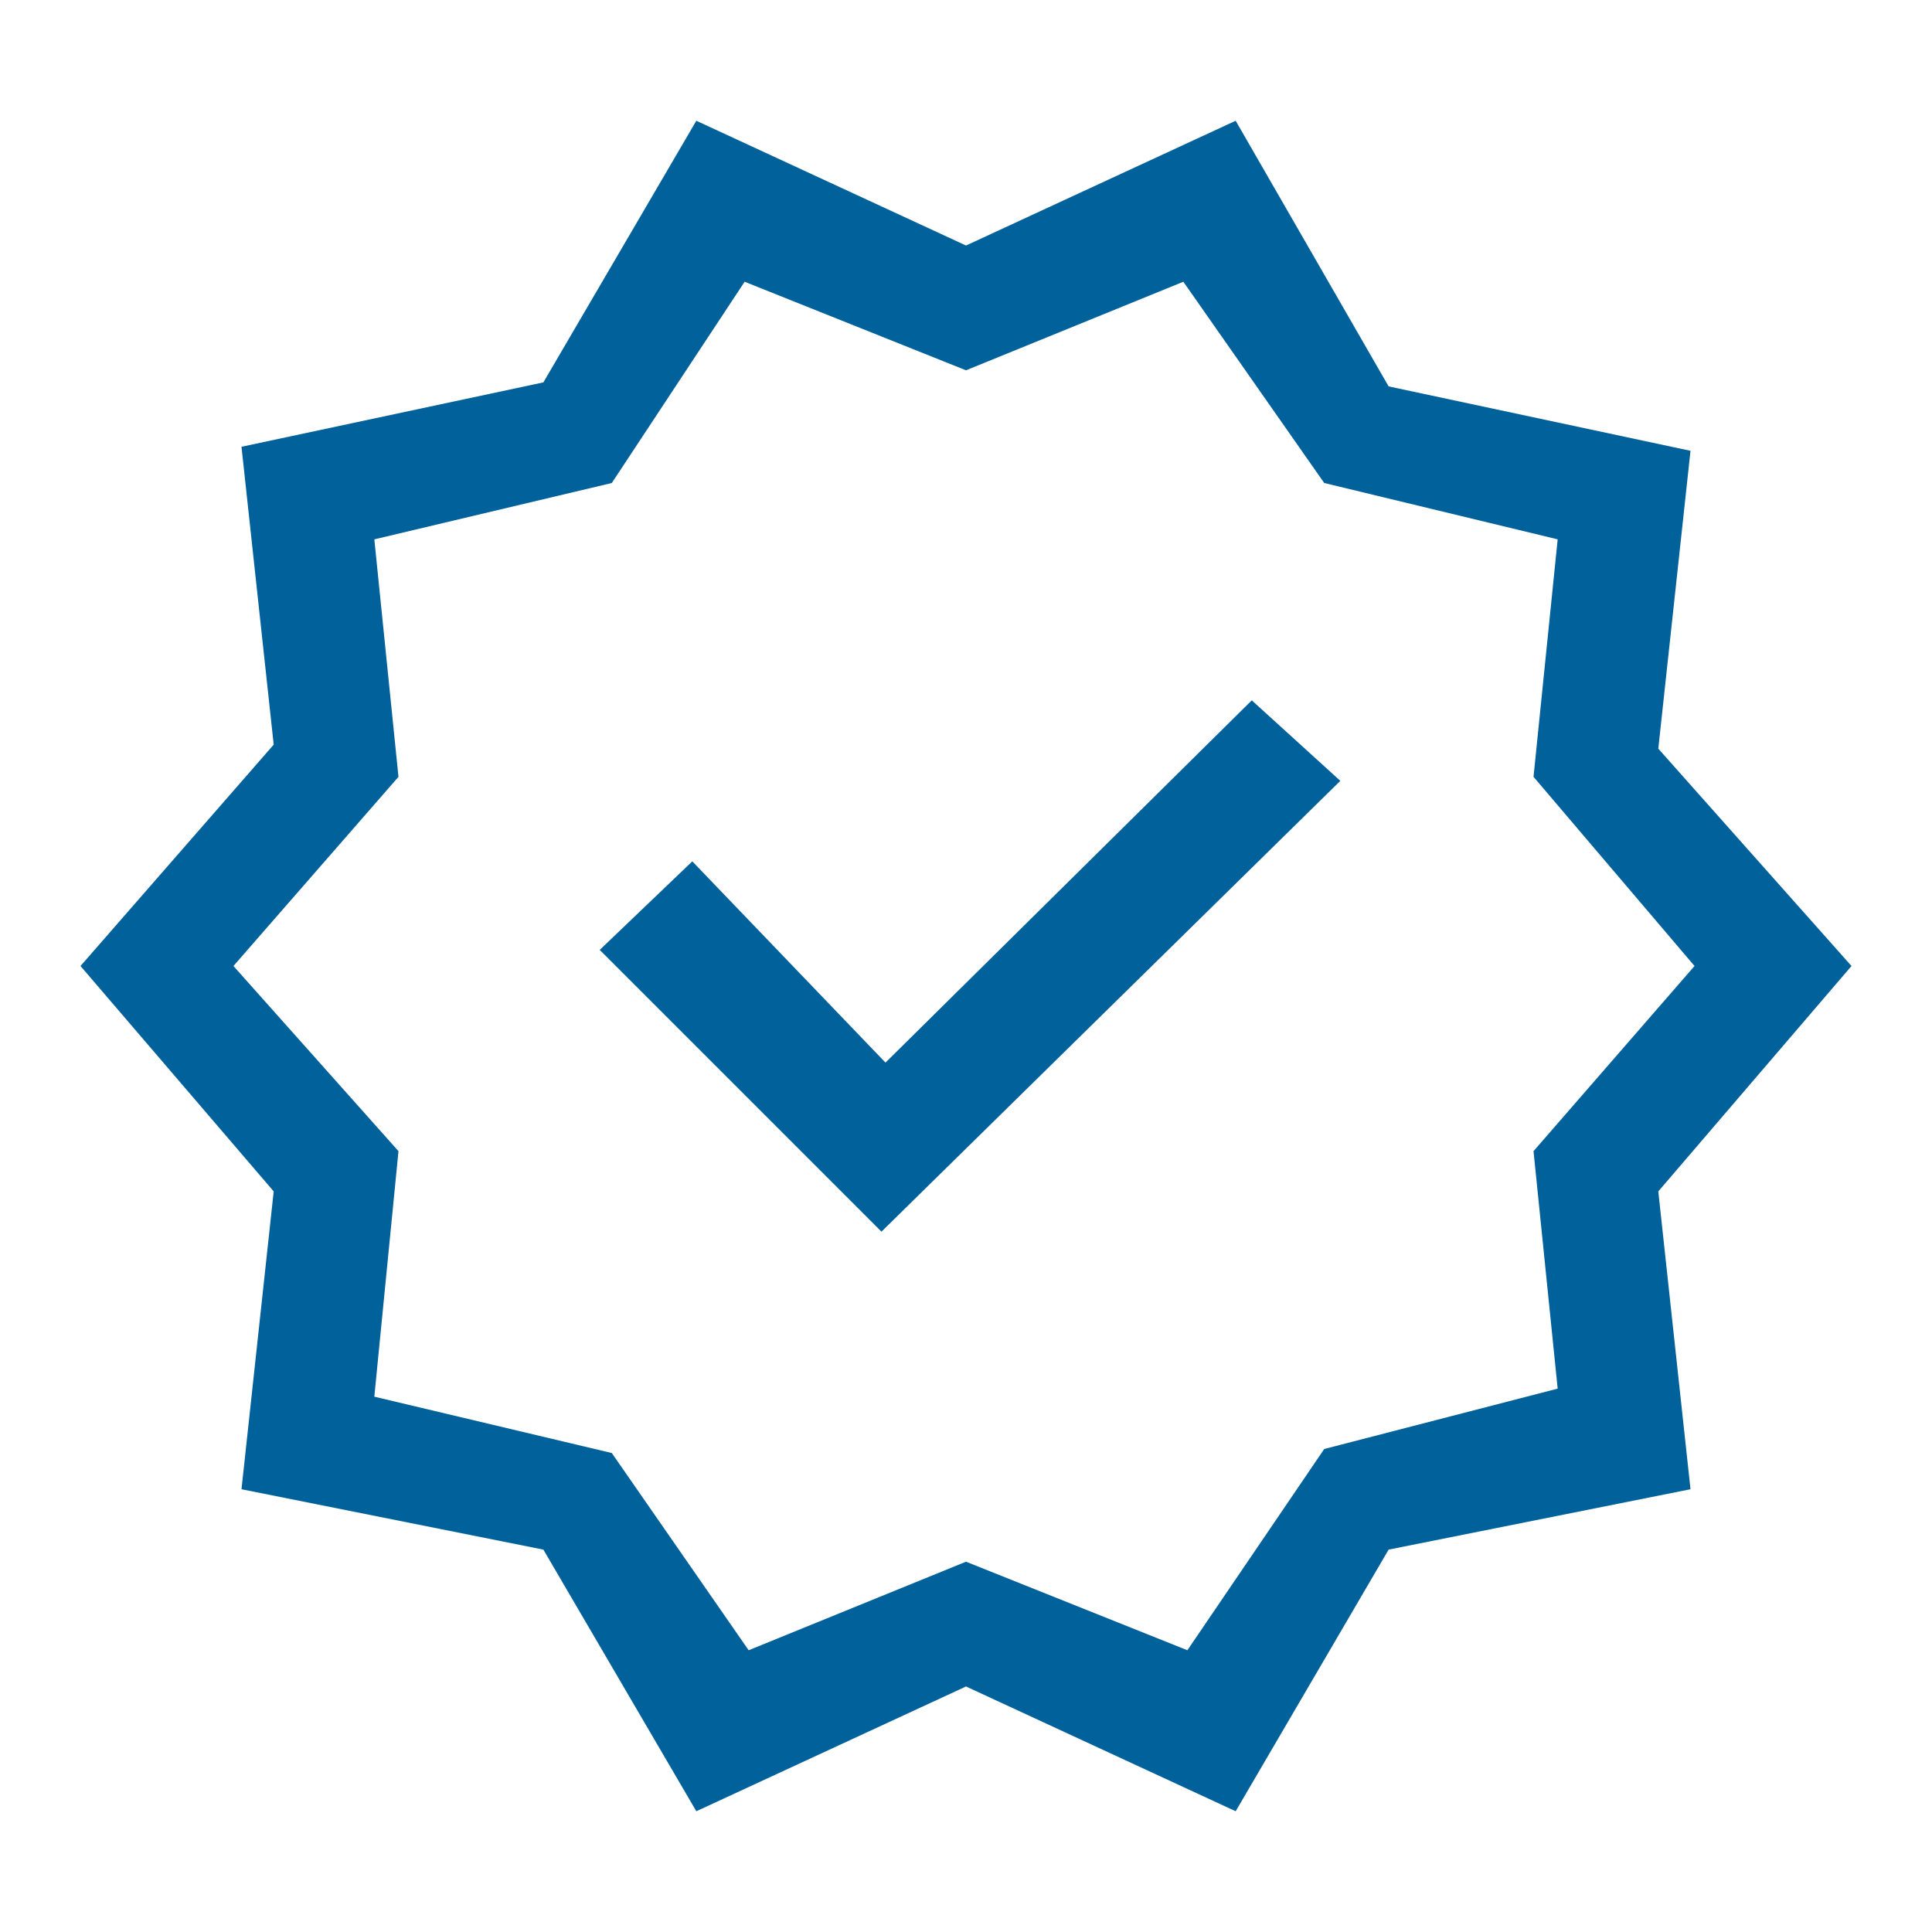 <?xml version="1.0" encoding="utf-8"?>
<!-- Generator: Adobe Illustrator 27.2.0, SVG Export Plug-In . SVG Version: 6.00 Build 0)  -->
<svg version="1.1" id="Layer_1" xmlns="http://www.w3.org/2000/svg" xmlns:xlink="http://www.w3.org/1999/xlink" x="0px" y="0px"
	 viewBox="0 0 48 48" style="enable-background:new 0 0 48 48;" xml:space="preserve">
<style type="text/css">
	.st0{fill:#01619B;}
</style>
<path class="st0" d="M17.3,45l-3.8-6.5L6,37l0.8-7.4L2,24l4.8-5.5L6,11.1l7.5-1.6L17.3,3L24,6.1L30.7,3l3.8,6.6l7.5,1.6l-0.8,7.4
	L46,24l-4.8,5.6L42,37l-7.5,1.5L30.7,45L24,41.9L17.3,45z M18.6,41l5.4-2.2l5.5,2.2l3.4-5l5.8-1.5l-0.6-5.9l4-4.6l-4-4.7l0.6-5.9
	l-5.8-1.4l-3.5-5L24,9.2l-5.5-2.2l-3.3,5l-5.9,1.4l0.6,5.9L5.8,24l4.1,4.6l-0.6,6.1l5.9,1.4L18.6,41z M21.9,30.6l11.4-11.2l-2.2-2
	l-9.1,9l-4.8-5l-2.3,2.2L21.9,30.6z"/>
</svg>
